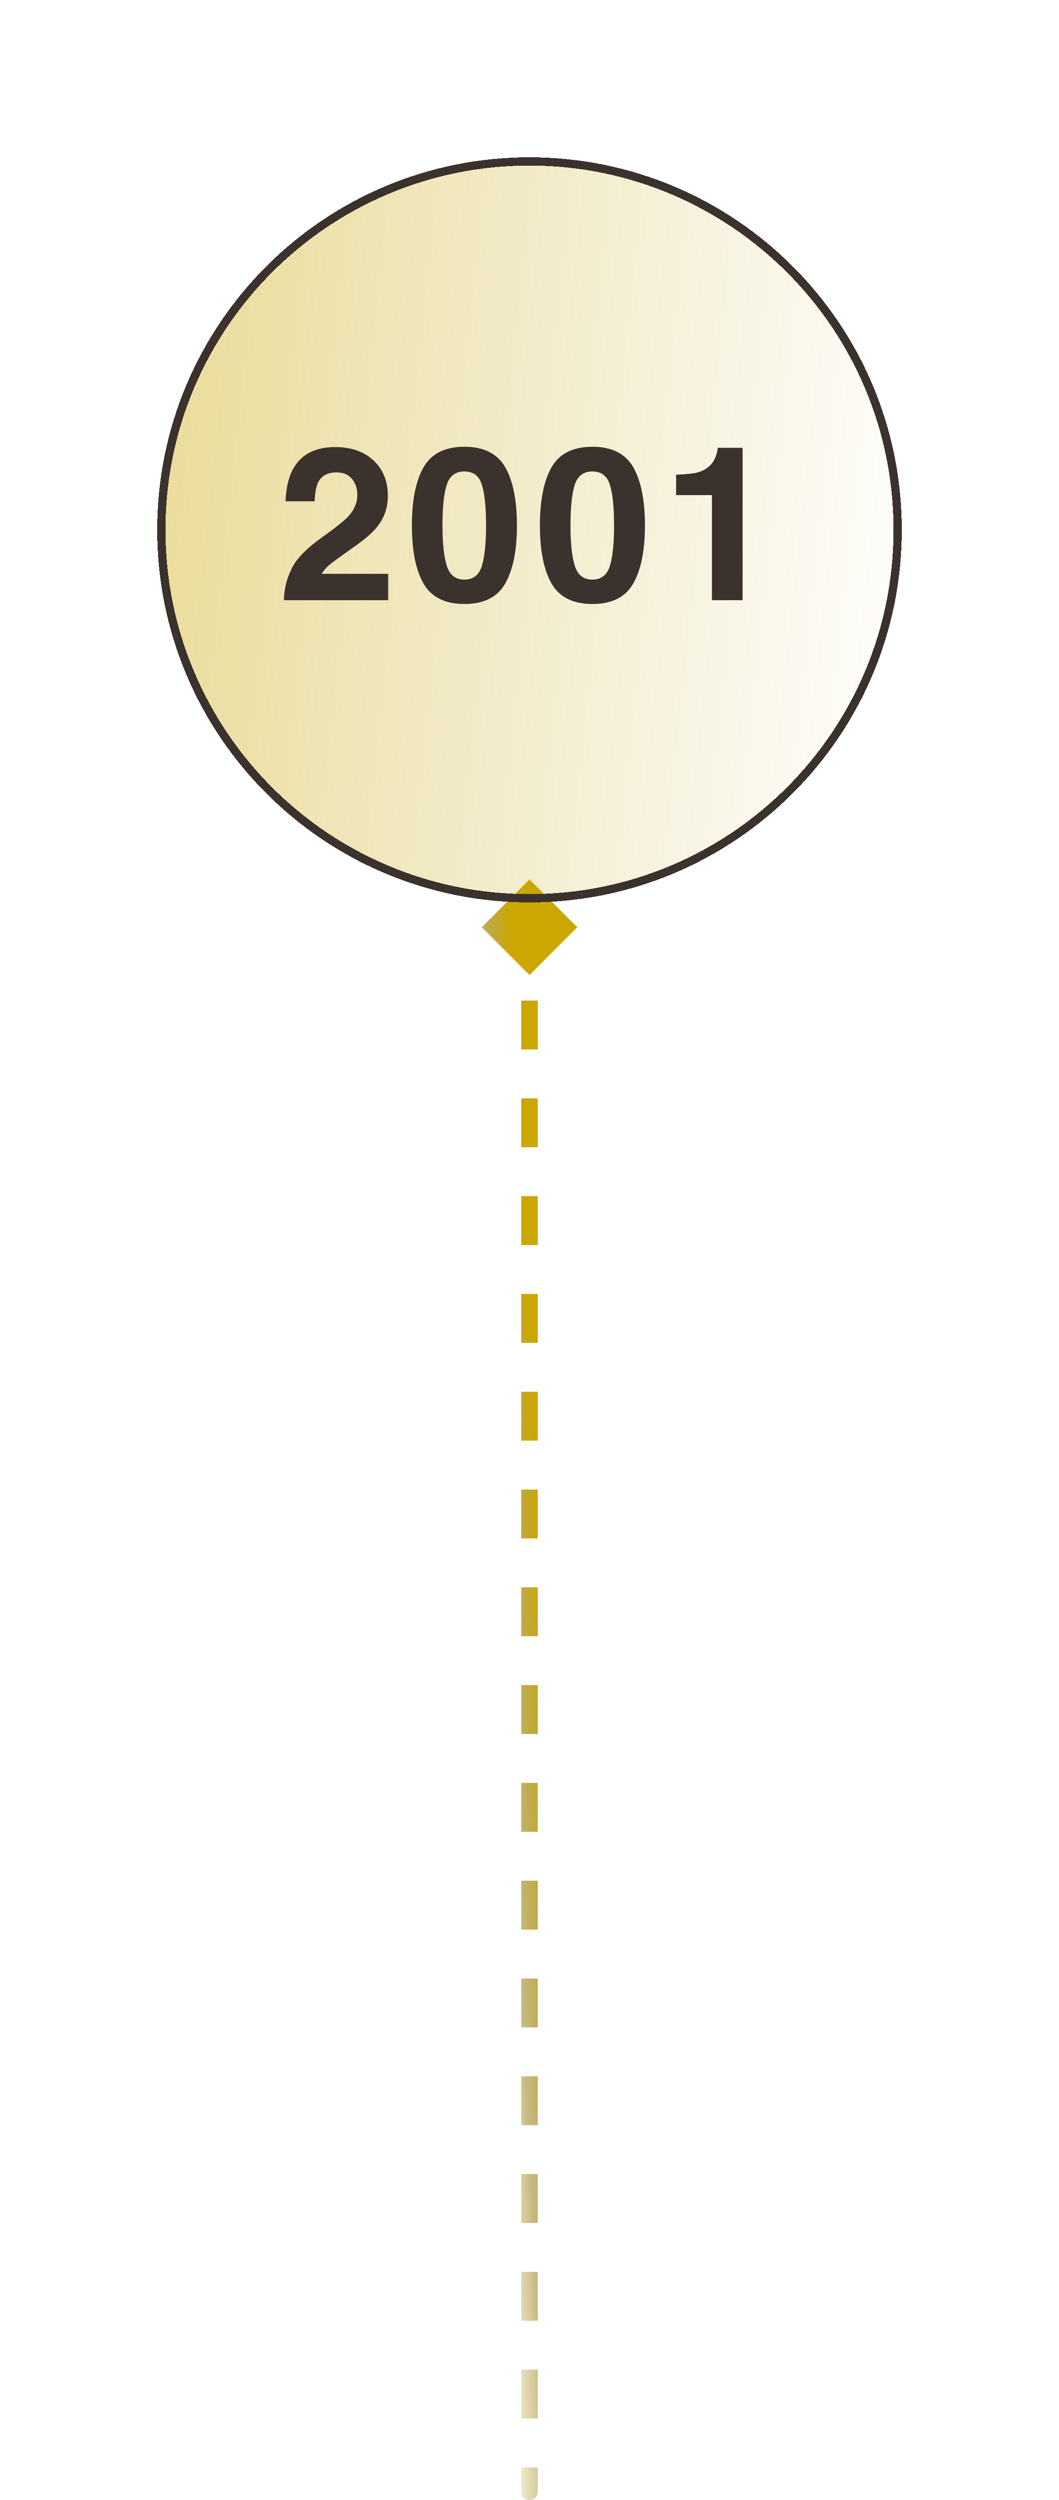 <svg width="128" height="302" viewBox="0 0 128 302" fill="none" xmlns="http://www.w3.org/2000/svg">
<path d="M64 106.226L58.227 112L64 117.774L69.773 112L64 106.226ZM63 301C63 301.552 63.448 302 64 302C64.552 302 65 301.552 65 301L63 301ZM63 112L63 114.953L65 114.953L65 112L63 112ZM63 120.859L63 126.766L65 126.766L65 120.859L63 120.859ZM63 132.672L63 138.578L65 138.578L65 132.672L63 132.672ZM63 144.484L63 150.391L65 150.391L65 144.484L63 144.484ZM63 156.297L63 162.203L65 162.203L65 156.297L63 156.297ZM63 168.109L63 174.016L65 174.016L65 168.109L63 168.109ZM63 179.922L63 185.828L65 185.828L65 179.922L63 179.922ZM63 191.734L63 197.641L65 197.641L65 191.734L63 191.734ZM63 203.547L63 209.453L65 209.453L65 203.547L63 203.547ZM63 215.359L63 221.266L65 221.266L65 215.359L63 215.359ZM63 227.172L63 233.078L65 233.078L65 227.172L63 227.172ZM63 238.984L63 244.891L65 244.891L65 238.984L63 238.984ZM63 250.797L63 256.703L65 256.703L65 250.797L63 250.797ZM63 262.609L63 268.516L65 268.516L65 262.609L63 262.609ZM63 274.422L63 280.328L65 280.328L65 274.422L63 274.422ZM63 286.234L63 292.141L65 292.141L65 286.234L63 286.234ZM63 298.047L63 301L65 301L65 298.047L63 298.047Z" fill="url(#paint0_linear_255_41)"/>
<g filter="url(#filter0_d_255_41)">
<path d="M19 60C19 35.147 39.147 15 64 15C88.853 15 109 35.147 109 60C109 84.853 88.853 105 64 105C39.147 105 19 84.853 19 60Z" fill="url(#paint1_linear_255_41)" shape-rendering="crispEdges"/>
<path d="M19.5 60C19.5 35.423 39.423 15.5 64 15.5C88.577 15.5 108.5 35.423 108.5 60C108.5 84.577 88.577 104.5 64 104.5C39.423 104.5 19.5 84.577 19.5 60Z" stroke="#3B322E" shape-rendering="crispEdges"/>
<path d="M42.539 53.837C42.107 53.321 41.49 53.062 40.685 53.062C39.585 53.062 38.836 53.473 38.438 54.294C38.21 54.768 38.075 55.521 38.032 56.554H34.516C34.575 54.988 34.858 53.723 35.366 52.758C36.331 50.921 38.045 50.003 40.508 50.003C42.454 50.003 44.003 50.545 45.154 51.628C46.305 52.703 46.881 54.129 46.881 55.906C46.881 57.269 46.475 58.479 45.662 59.537C45.129 60.24 44.253 61.023 43.034 61.886L41.587 62.914C40.681 63.557 40.059 64.023 39.721 64.311C39.391 64.598 39.111 64.933 38.883 65.314H46.919V68.5H34.312C34.346 67.18 34.63 65.974 35.163 64.882C35.679 63.655 36.898 62.355 38.819 60.984C40.487 59.791 41.566 58.936 42.057 58.42C42.81 57.616 43.187 56.736 43.187 55.779C43.187 55.001 42.971 54.353 42.539 53.837ZM56.133 68.957C53.788 68.957 52.142 68.136 51.194 66.494C50.255 64.852 49.785 62.512 49.785 59.474C49.785 56.435 50.255 54.091 51.194 52.44C52.142 50.79 53.788 49.965 56.133 49.965C58.477 49.965 60.123 50.79 61.071 52.44C62.011 54.091 62.48 56.435 62.48 59.474C62.48 62.512 62.007 64.852 61.059 66.494C60.119 68.136 58.477 68.957 56.133 68.957ZM58.253 64.323C58.583 63.206 58.748 61.59 58.748 59.474C58.748 57.256 58.579 55.614 58.24 54.548C57.91 53.481 57.208 52.948 56.133 52.948C55.058 52.948 54.347 53.481 54 54.548C53.653 55.614 53.48 57.256 53.48 59.474C53.48 61.59 53.653 63.21 54 64.336C54.347 65.453 55.058 66.012 56.133 66.012C57.208 66.012 57.914 65.449 58.253 64.323ZM71.606 68.957C69.261 68.957 67.615 68.136 66.667 66.494C65.728 64.852 65.258 62.512 65.258 59.474C65.258 56.435 65.728 54.091 66.667 52.44C67.615 50.79 69.261 49.965 71.606 49.965C73.95 49.965 75.596 50.79 76.544 52.44C77.483 54.091 77.953 56.435 77.953 59.474C77.953 62.512 77.479 64.852 76.531 66.494C75.592 68.136 73.95 68.957 71.606 68.957ZM73.726 64.323C74.056 63.206 74.221 61.59 74.221 59.474C74.221 57.256 74.051 55.614 73.713 54.548C73.383 53.481 72.68 52.948 71.606 52.948C70.531 52.948 69.82 53.481 69.473 54.548C69.126 55.614 68.952 57.256 68.952 59.474C68.952 61.59 69.126 63.21 69.473 64.336C69.82 65.453 70.531 66.012 71.606 66.012C72.68 66.012 73.387 65.449 73.726 64.323ZM89.757 68.5H86.05V55.805H81.721V53.342C82.863 53.291 83.663 53.215 84.12 53.113C84.848 52.953 85.44 52.631 85.897 52.148C86.211 51.818 86.448 51.378 86.608 50.828C86.701 50.498 86.748 50.253 86.748 50.092H89.757V68.5Z" fill="#3B322E"/>
</g>
<defs>
<filter id="filter0_d_255_41" x="0" y="0" width="128" height="128" filterUnits="userSpaceOnUse" color-interpolation-filters="sRGB">
<feFlood flood-opacity="0" result="BackgroundImageFix"/>
<feColorMatrix in="SourceAlpha" type="matrix" values="0 0 0 0 0 0 0 0 0 0 0 0 0 0 0 0 0 0 127 0" result="hardAlpha"/>
<feOffset dy="4"/>
<feGaussianBlur stdDeviation="9.5"/>
<feComposite in2="hardAlpha" operator="out"/>
<feColorMatrix type="matrix" values="0 0 0 0 0 0 0 0 0 0 0 0 0 0 0 0 0 0 0.1 0"/>
<feBlend mode="normal" in2="BackgroundImageFix" result="effect1_dropShadow_255_41"/>
<feBlend mode="normal" in="SourceGraphic" in2="effect1_dropShadow_255_41" result="shape"/>
</filter>
<linearGradient id="paint0_linear_255_41" x1="62" y1="116.47" x2="51.962" y2="116.963" gradientUnits="userSpaceOnUse">
<stop stop-color="#CCA700"/>
<stop offset="0.5" stop-color="#8E7505" stop-opacity="0.5"/>
<stop offset="1" stop-color="#BD9D09" stop-opacity="0"/>
</linearGradient>
<linearGradient id="paint1_linear_255_41" x1="21.128" y1="15" x2="117.577" y2="25.391" gradientUnits="userSpaceOnUse">
<stop stop-color="#CCA700" stop-opacity="0.4"/>
<stop offset="1" stop-color="#BD9D09" stop-opacity="0"/>
</linearGradient>
</defs>
</svg>
